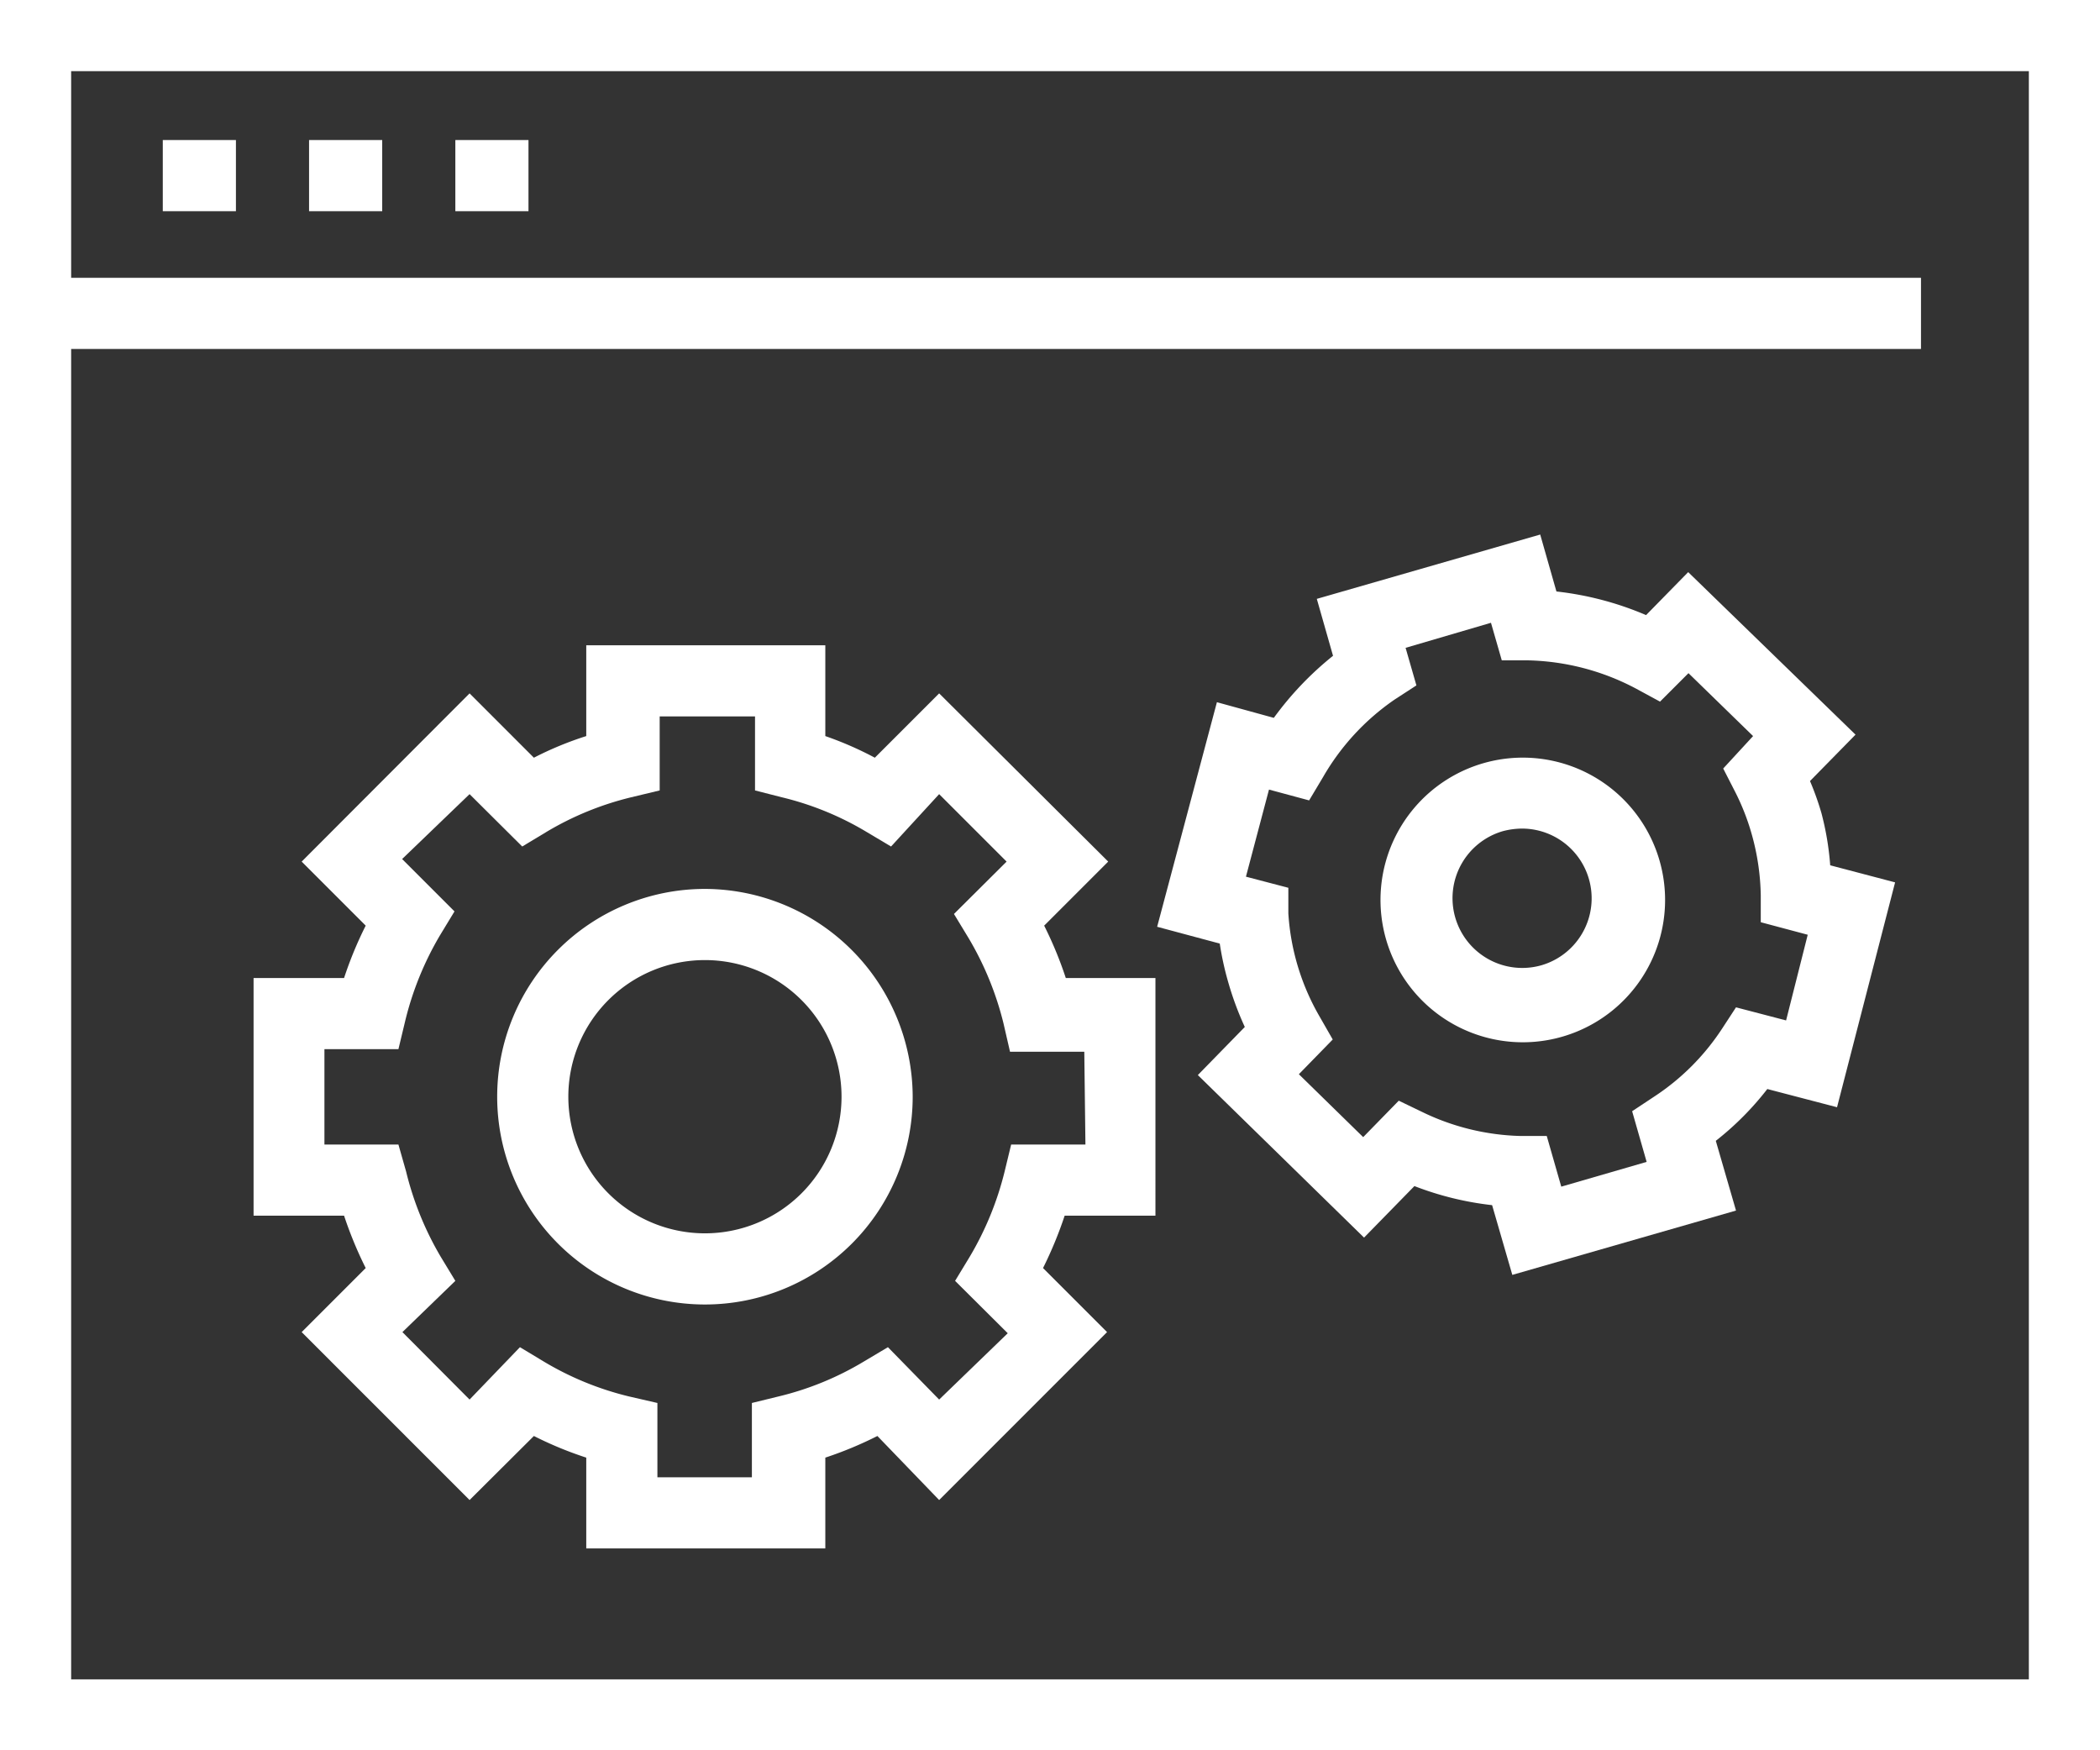 <svg id="Investment" xmlns="http://www.w3.org/2000/svg" viewBox="0 0 73.79 61.49"><rect x="0" y="0" width="73.79" height="61.49" fill="#333333" stroke="none"/><defs><style>.cls-1{fill:#fff;}</style></defs><title>Site Management</title><path class="cls-1" d="M0,0V61.49H73.79V0ZM71.29,59H2.5V12.26h65V9.76H2.5V2.5H71.29Z"/><rect class="cls-1" x="5.72" y="4.92" width="2.57" height="2.5"/><rect class="cls-1" x="10.86" y="4.92" width="2.57" height="2.5"/><rect class="cls-1" x="16" y="4.92" width="2.57" height="2.5"/><path class="cls-1" d="M36.69,32.52l2.25-2.25L33,24.36l-2.26,2.26A12.17,12.17,0,0,0,29,25.86V22.67H20.6v3.19a11.87,11.87,0,0,0-1.84.76L16.5,24.36l-5.9,5.91,2.25,2.25a13.44,13.44,0,0,0-.76,1.84H8.91v8.35h3.18a14,14,0,0,0,.76,1.84L10.6,46.8l5.9,5.9,2.26-2.25a12.94,12.94,0,0,0,1.84.76V54.4H29V51.21a13.31,13.31,0,0,0,1.83-.76L33,52.7l5.9-5.9-2.25-2.25a14,14,0,0,0,.76-1.84h3.19V34.36H37.45A13.44,13.44,0,0,0,36.69,32.52Zm1.45,7.69H35.53l-.23.95a11,11,0,0,1-1.23,3l-.51.84,1.85,1.84L33,49.17,31.2,47.33l-.84.5a10.6,10.6,0,0,1-3,1.23l-.94.23V51.9H23.1V49.29l-1-.23a10.72,10.72,0,0,1-3-1.23l-.83-.5L16.5,49.17,14.14,46.8,16,45l-.51-.84a11,11,0,0,1-1.22-3L14,40.21h-2.6V36.86H14l.24-1a11,11,0,0,1,1.22-3l.51-.84-1.84-1.84L16.5,27.9l1.85,1.84.83-.5a10.72,10.72,0,0,1,3-1.23l1-.24v-2.6h3.35v2.6l.94.24a10.6,10.6,0,0,1,3,1.23l.84.5L33,27.9l2.37,2.37-1.85,1.84.51.84a11,11,0,0,1,1.23,3l.23,1h2.61Z"/><path class="cls-1" d="M24.77,31.23a7.3,7.3,0,1,0,7.3,7.3A7.32,7.32,0,0,0,24.77,31.23Zm0,12.1a4.8,4.8,0,1,1,4.8-4.8A4.8,4.8,0,0,1,24.77,43.33Z"/><path class="cls-1" d="M52.17,26.8a5,5,0,1,0,6.13,3.39A5,5,0,0,0,52.17,26.8Zm2,7.11a2.45,2.45,0,1,1-1.36-4.71,2.71,2.71,0,0,1,.68-.09,2.45,2.45,0,0,1,.68,4.8Z"/><path class="cls-1" d="M64,28.56h0a10,10,0,0,0-.4-1.12l1.6-1.63L59.32,20.1l-1.48,1.51a11.11,11.11,0,0,0-3.15-.83l-.57-2-7.85,2.26.57,2a11.33,11.33,0,0,0-2.08,2.18l-2-.55-2.1,7.89,2.2.59a10.54,10.54,0,0,0,.31,1.4,10.86,10.86,0,0,0,.57,1.53l-1.65,1.69,5.84,5.71,1.77-1.81a10.9,10.9,0,0,0,2.73.67l.71,2.45L61,42.53l-.71-2.45a10.39,10.39,0,0,0,1.81-1.82l2.45.64L66.59,31l-2.28-.6A10.09,10.09,0,0,0,64,28.56Zm-1.24,7.29L61,35.39l-.49.75a8.25,8.25,0,0,1-2.39,2.39l-.77.51.51,1.78-3,.87-.51-1.78h-.92a8.37,8.37,0,0,1-3.47-.85l-.81-.39-1.25,1.28-2.26-2.21,1.19-1.22-.47-.82a8.25,8.25,0,0,1-1.09-3.61l0-.9-1.49-.39.81-3.06,1.41.38.49-.82A8.36,8.36,0,0,1,49,24.58l.77-.5-.38-1.32,3-.88.38,1.32.93,0a8.48,8.48,0,0,1,3.8,1l.83.45,1-1,2.27,2.21L60.55,27l.41.8a8.19,8.19,0,0,1,.59,1.5,8.41,8.41,0,0,1,.32,2.16l0,.94,1.65.44Z"/></svg>